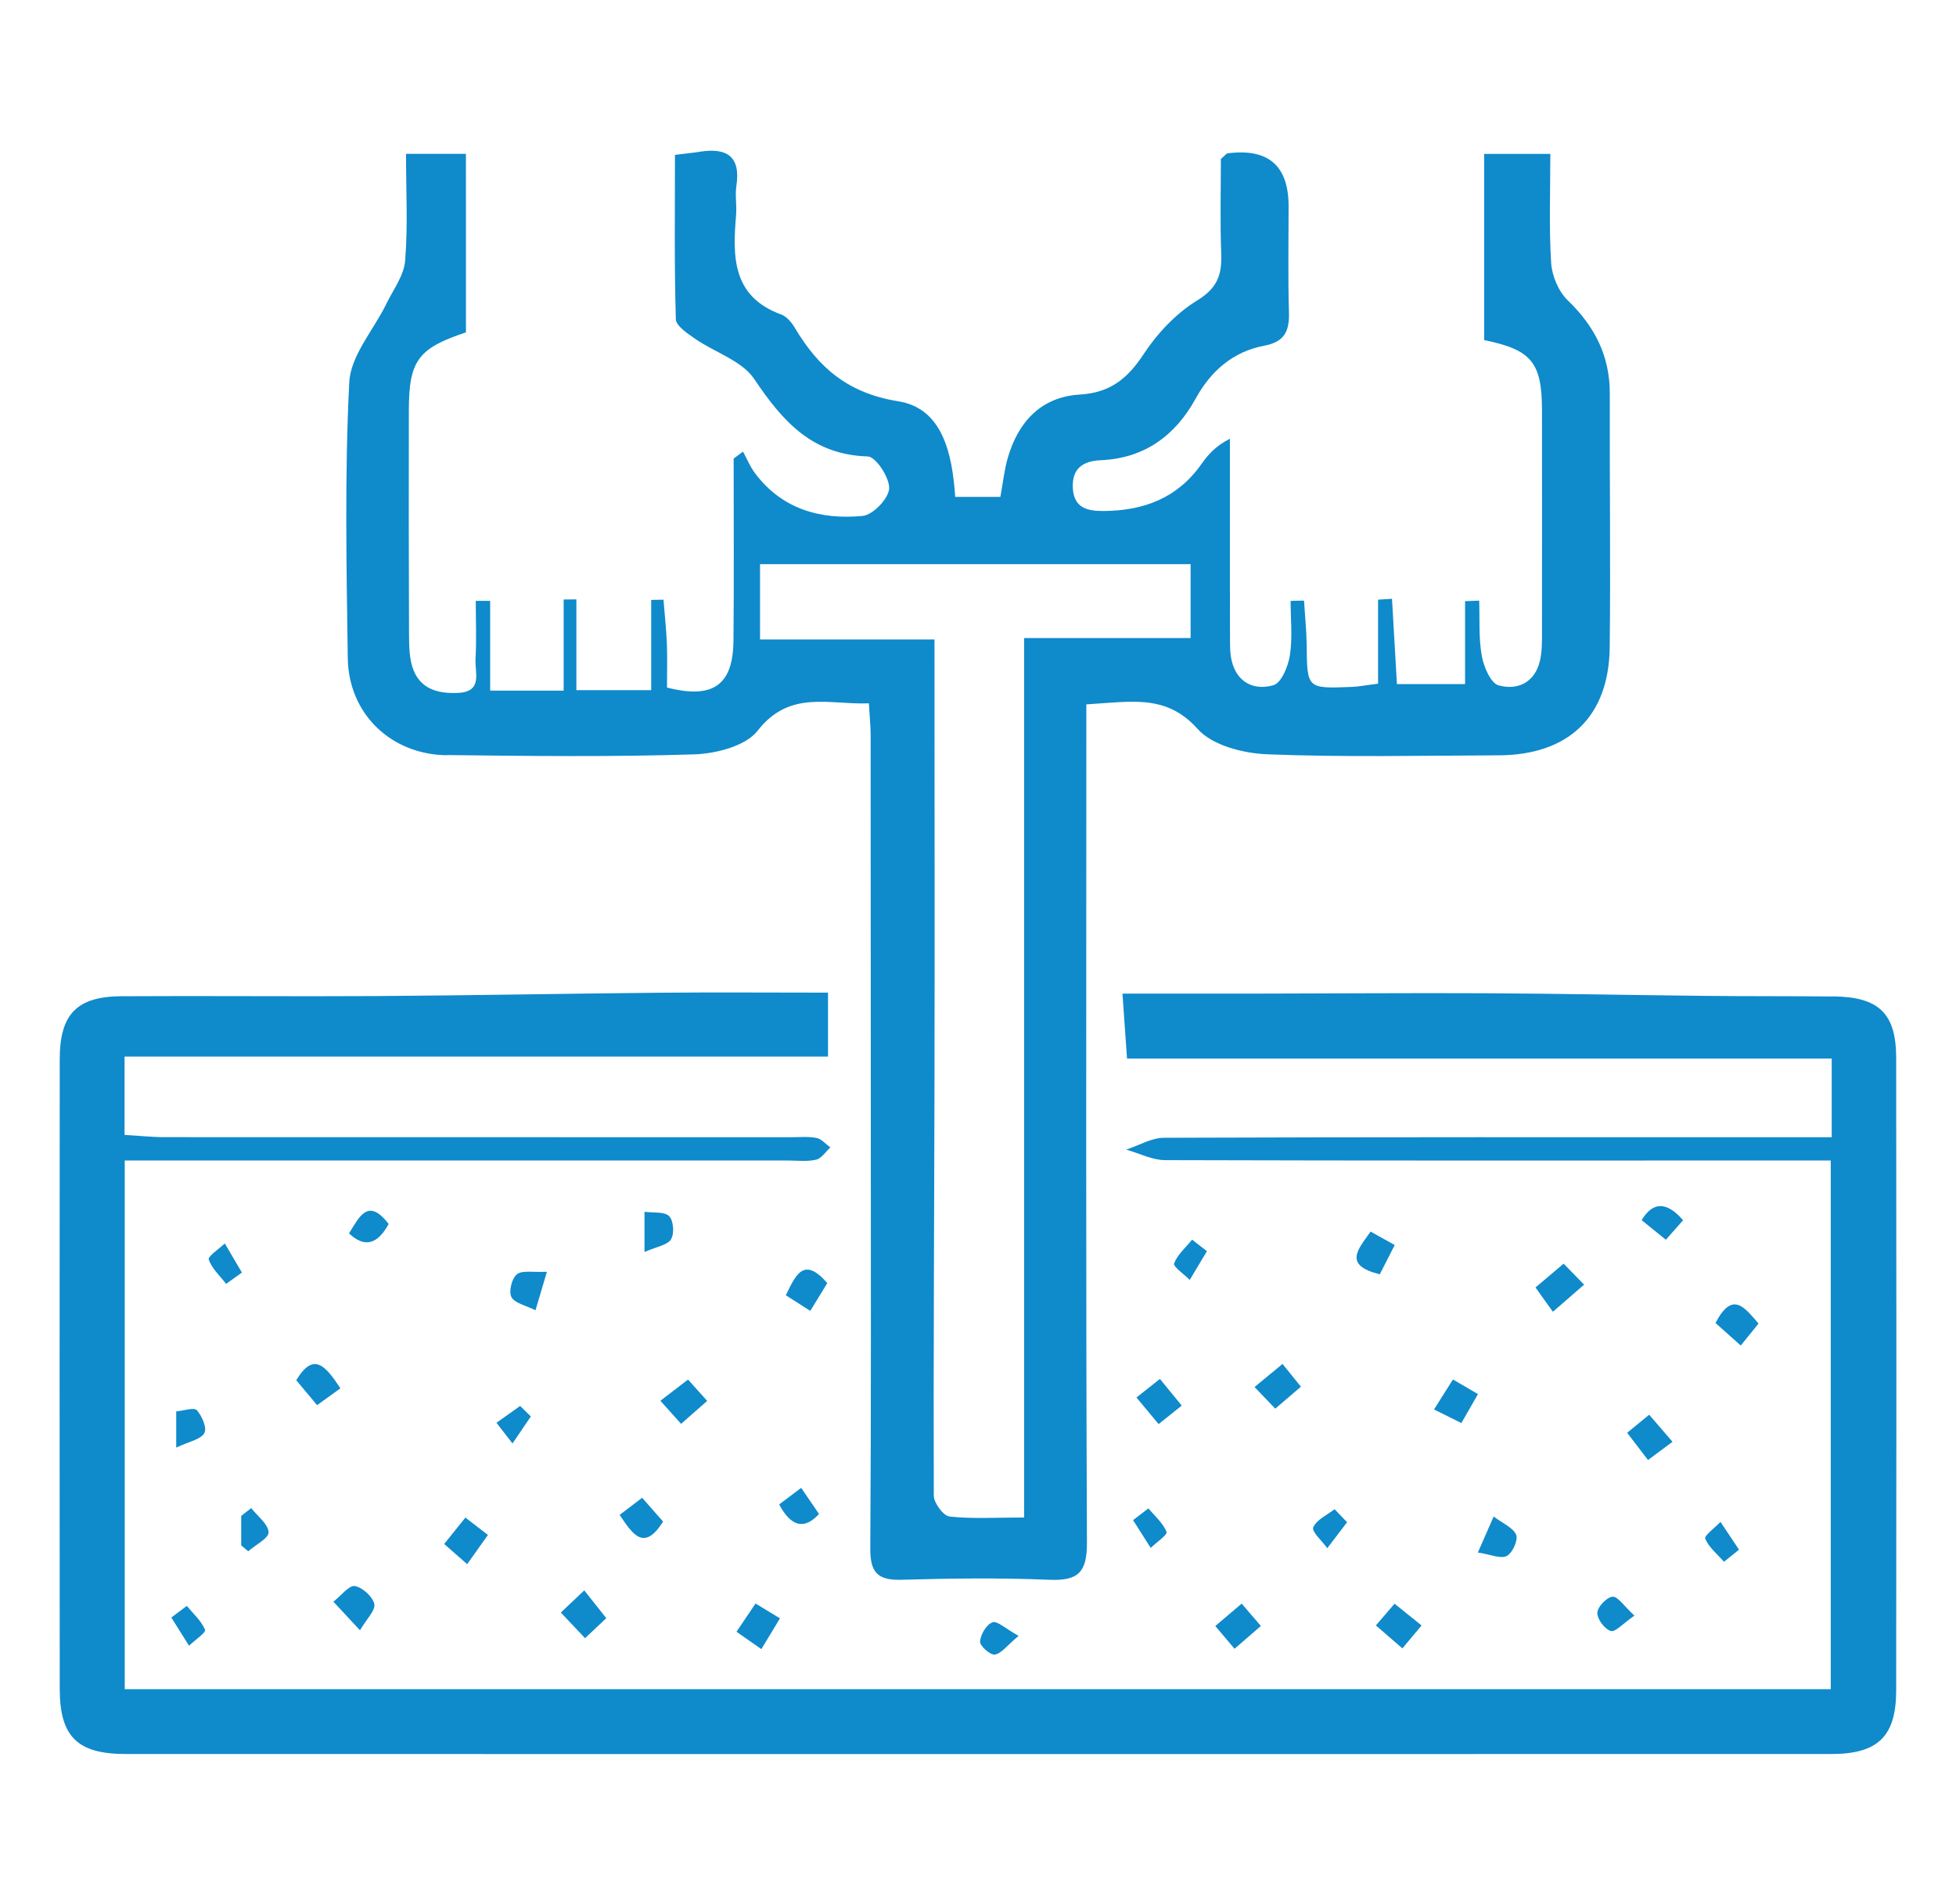<?xml version="1.0" encoding="UTF-8"?>
<svg id="Layer_1" data-name="Layer 1" xmlns="http://www.w3.org/2000/svg" viewBox="0 0 223 217.13">
  <defs>
    <style>
      .cls-1 {
        fill: #0f8acb;
      }
    </style>
  </defs>
  <path class="cls-1" d="M50.95,86.1c9.4,.11,18.8,.22,28.19-.08,2.49-.08,5.86-.94,7.23-2.69,3.68-4.72,8.14-2.94,12.69-3.13,.08,1.49,.2,2.57,.2,3.64,.01,14.56,.02,29.12,.02,43.68,0,16.35,.05,32.71-.06,49.06-.02,2.74,.85,3.64,3.56,3.56,5.61-.16,11.23-.23,16.84,0,3.31,.14,4.32-.84,4.3-4.27-.13-30.36-.07-60.73-.07-91.09,0-1.43,0-2.85,0-4.46,1.5-.1,2.57-.19,3.64-.25,3.42-.19,6.35,.02,9.07,3.07,1.66,1.86,5.17,2.76,7.9,2.87,8.77,.35,17.57,.15,26.36,.12,8-.02,12.61-4.4,12.7-12.32,.11-9.64-.02-19.28,.01-28.92,.01-4.32-1.73-7.69-4.81-10.66-1.05-1.01-1.79-2.8-1.88-4.28-.25-4.08-.09-8.19-.09-12.4h-7.54v21.23c5.41,1.11,6.58,2.55,6.59,8.02,.01,8.42,0,16.84,0,25.26,0,1.09,.01,2.22-.23,3.27-.58,2.51-2.57,3.42-4.72,2.82-.91-.25-1.7-2.14-1.92-3.39-.36-2.04-.22-4.18-.29-6.27-.54,.02-1.08,.04-1.61,.06v9.46h-7.77c-.2-3.46-.38-6.59-.56-9.73-.53,.03-1.06,.07-1.59,.1v9.58c-1.39,.17-2.21,.34-3.04,.37-5.08,.2-5.05,.19-5.1-4.81-.02-1.68-.2-3.35-.3-5.03-.51,0-1.02,.02-1.53,.03,0,2.07,.23,4.17-.08,6.19-.19,1.25-.96,3.15-1.87,3.42-2.14,.63-4.14-.24-4.76-2.75-.23-.93-.19-1.94-.2-2.91-.02-4.88-.01-9.76-.01-14.65,0-2.6,0-5.19,0-7.79-1.69,.86-2.53,1.87-3.28,2.93-2.71,3.83-6.53,5.27-11.08,5.31-1.93,.02-3.45-.36-3.55-2.66-.1-2.18,1.14-3.04,3.17-3.13,4.98-.21,8.5-2.79,10.83-7.02,1.76-3.2,4.29-5.37,7.83-6.04,2.35-.45,2.87-1.69,2.81-3.83-.12-4.02-.04-8.05-.04-12.08q0-6.94-6.98-6.02c-.1,.01-.18,.15-.74,.64,0,3.33-.1,7.08,.04,10.83,.09,2.38-.45,3.9-2.74,5.3-2.4,1.47-4.54,3.74-6.1,6.11-1.83,2.79-3.8,4.41-7.27,4.62-4.4,.26-7.02,3.08-8.22,7.2-.4,1.38-.55,2.83-.85,4.47h-5.15c-.33-4.91-1.43-10.09-6.48-10.9-5.77-.92-9.11-3.85-11.81-8.39-.36-.61-.93-1.28-1.56-1.51-5.6-2.06-5.53-6.61-5.13-11.35,.09-1.09-.13-2.22,.03-3.29,.52-3.38-1.07-4.4-4.15-3.92-.81,.13-1.63,.21-2.85,.36,0,6.34-.08,12.54,.1,18.73,.02,.77,1.32,1.63,2.18,2.23,2.26,1.57,5.35,2.5,6.76,4.6,3.23,4.82,6.6,8.64,12.95,8.83,.92,.03,2.5,2.44,2.43,3.67-.07,1.14-1.85,3-3.02,3.11-4.82,.46-9.23-.77-12.31-4.92-.54-.73-.89-1.6-1.33-2.41-.36,.26-.71,.53-1.07,.79,0,6.93,.05,13.85-.02,20.78-.05,5.04-2.31,6.68-7.58,5.33,0-1.6,.05-3.29-.01-4.98-.07-1.68-.26-3.36-.39-5.04-.47,.01-.94,.02-1.4,.03v10.29h-8.53v-10.35c-.48,0-.97,0-1.45,.01v10.39h-8.38v-10.23c-.55,0-1.09,0-1.64,0,0,2.21,.1,4.43-.03,6.64-.09,1.5,.87,3.71-1.97,3.85-2.38,.12-4.47-.48-5.24-3-.38-1.25-.36-2.65-.37-3.99-.03-8.42-.04-16.84-.02-25.26,.01-5.66,1.08-7.05,6.51-8.86V17.54h-6.83c0,4.2,.22,8.21-.1,12.18-.13,1.69-1.35,3.3-2.14,4.92-1.45,2.99-4.07,5.89-4.23,8.94-.53,10.47-.32,20.98-.17,31.48,.09,6.33,4.92,10.98,11.29,11.06Zm35.7-21.77h49.09v8.43h-18.98v100.28c-3.22,0-5.89,.17-8.51-.11-.7-.08-1.78-1.54-1.79-2.38-.05-15.61,.05-31.22,.08-46.83,.03-16.78,0-33.56,0-50.8h-19.89v-8.6Z"/>
  <path class="cls-1" d="M209.03,113.63c-4.88-.05-9.76-.02-14.64-.07-8.37-.09-16.75-.26-25.12-.3-8.48-.04-16.96,.03-25.44,.04-5.18,0-10.36,0-15.86,0,.21,2.99,.35,5,.52,7.41h80.34v8.97c-1.83,0-3.28,0-4.72,0-23.8,0-47.59-.03-71.39,.06-1.44,0-2.88,.88-4.32,1.35,1.48,.42,2.97,1.2,4.45,1.2,23.8,.07,47.59,.05,71.39,.04,1.43,0,2.86,0,4.48,0v60.29H14.22v-60.29h4.51c23.68,0,47.35,0,71.03,0,1.1,0,2.23,.15,3.28-.09,.62-.14,1.09-.91,1.63-1.4-.53-.38-1.01-.97-1.59-1.08-.94-.19-1.94-.08-2.92-.08-23.8,0-47.59,0-71.39-.01-1.52,0-3.04-.17-4.57-.26v-8.93H94.4v-7.29c-6.61,0-12.89-.05-19.18,.01-10.75,.1-21.49,.31-32.24,.38-9.71,.06-19.41-.04-29.12,.02-5.11,.03-7.04,2.04-7.05,7.17-.02,23.92-.02,47.84,0,71.76,0,5.5,1.99,7.48,7.55,7.48,64.8,.01,129.6,.01,194.41,0,5.34,0,7.4-2.01,7.41-7.24,.03-24.04,.03-48.08,0-72.12,0-5.09-1.97-6.97-7.15-7.03Z"/>
  <path class="cls-1" d="M25.63,141.79c-.65,.62-1.95,1.47-1.83,1.83,.35,1.03,1.28,1.87,1.98,2.78,.6-.43,1.2-.86,1.8-1.29l-1.95-3.32Z"/>
  <path class="cls-1" d="M159.88,187.97c.78-.93,1.42-1.7,2.19-2.62-1.15-.93-2.05-1.65-3.08-2.48-.8,.92-1.41,1.63-2.13,2.48,1.03,.89,1.92,1.66,3.03,2.62Z"/>
  <path class="cls-1" d="M19.53,184.44c.67,1.07,1.34,2.14,2.02,3.22,.65-.62,1.95-1.51,1.83-1.81-.42-1.02-1.35-1.84-2.08-2.73-.59,.44-1.18,.88-1.76,1.32Z"/>
  <path class="cls-1" d="M93.37,172.63c-.58-.85-1.18-1.73-2.03-2.97-1.07,.81-1.81,1.36-2.51,1.89q2.05,3.84,4.55,1.08Z"/>
  <path class="cls-1" d="M131.19,176.51c.64-.62,1.94-1.51,1.81-1.83-.41-1.01-1.34-1.8-2.07-2.68-.58,.45-1.16,.89-1.75,1.34,.67,1.06,1.34,2.11,2.01,3.17Z"/>
  <path class="cls-1" d="M30.62,174.73c-.05-.95-1.26-1.84-1.98-2.76-.38,.3-.76,.6-1.14,.89v3.36c.27,.22,.53,.45,.8,.67,.83-.73,2.35-1.49,2.32-2.17Z"/>
  <path class="cls-1" d="M89.59,147.7c.9,.57,1.74,1.11,2.79,1.78,.76-1.23,1.36-2.21,1.94-3.17-2.7-3.1-3.6-.92-4.73,1.39Z"/>
  <path class="cls-1" d="M178.26,144.1c-1.44,1.22-2.25,1.9-3.2,2.71,.63,.88,1.16,1.63,1.98,2.77,1.2-1.04,2.08-1.8,3.56-3.09-.91-.93-1.61-1.65-2.34-2.4Z"/>
  <path class="cls-1" d="M183.85,182.07c-.66,.05-1.71,1.15-1.74,1.83-.03,.71,.83,1.87,1.53,2.08,.53,.16,1.41-.87,2.7-1.75-1.19-1.09-1.89-2.2-2.5-2.16Z"/>
  <path class="cls-1" d="M76.5,141.31c.4-.64,.29-2.13-.21-2.63-.53-.54-1.79-.36-2.81-.5v4.59c1.39-.62,2.61-.79,3.03-1.45Z"/>
  <path class="cls-1" d="M157.31,145.3c.6-1.17,1.12-2.2,1.7-3.33-1.05-.59-1.85-1.03-2.75-1.53-1.43,2.03-3.17,3.82,1.05,4.87Z"/>
  <path class="cls-1" d="M137.6,142.67c-.56-.44-1.13-.87-1.69-1.31-.72,.89-1.67,1.69-2.05,2.71-.13,.36,1.15,1.24,1.78,1.88,.65-1.09,1.31-2.19,1.96-3.28Z"/>
  <path class="cls-1" d="M200.48,150.92c-1.6-1.85-2.96-3.77-4.9-.06,.93,.84,1.8,1.61,2.88,2.57,.78-.96,1.41-1.75,2.03-2.51Z"/>
  <path class="cls-1" d="M33.78,157.39c.71,.85,1.38,1.66,2.37,2.84,1.08-.78,1.91-1.37,2.66-1.92-1.72-2.6-3.06-4.2-5.03-.93Z"/>
  <path class="cls-1" d="M148.31,158.12c-.75-.93-1.34-1.66-2.09-2.59-1.11,.91-2.08,1.72-3.19,2.63,.91,.95,1.56,1.63,2.36,2.47,1.02-.88,1.91-1.64,2.93-2.51Z"/>
  <path class="cls-1" d="M80.62,159.74c-.81-.9-1.44-1.6-2.18-2.43-.98,.75-1.83,1.4-3.15,2.42,.89,.99,1.56,1.74,2.36,2.63,1.11-.97,1.98-1.74,2.98-2.62Z"/>
  <path class="cls-1" d="M129.56,159.35c.98,1.18,1.66,2,2.53,3.04,.91-.72,1.68-1.34,2.64-2.11-.93-1.13-1.66-2.03-2.49-3.04-.93,.74-1.66,1.31-2.68,2.12Z"/>
  <path class="cls-1" d="M187.89,166.48c.91-.68,1.67-1.24,2.79-2.07-1.05-1.22-1.8-2.09-2.66-3.09-.94,.77-1.66,1.36-2.51,2.06,.84,1.09,1.56,2.04,2.38,3.11Z"/>
  <path class="cls-1" d="M152.16,172.09c-.86,.67-2.07,1.2-2.44,2.08-.2,.48,1.02,1.56,1.6,2.37,.75-.99,1.51-1.98,2.26-2.96-.47-.49-.95-.99-1.42-1.48Z"/>
  <path class="cls-1" d="M53.26,178.36c.91-1.28,1.59-2.24,2.37-3.33-.93-.72-1.66-1.29-2.57-1.98-.85,1.06-1.58,1.96-2.42,3.01,.86,.76,1.56,1.38,2.62,2.3Z"/>
  <path class="cls-1" d="M171.78,177.43c.64-.31,1.32-1.81,1.08-2.4-.34-.83-1.53-1.31-2.57-2.1-.66,1.49-1.08,2.45-1.8,4.1,1.43,.22,2.58,.75,3.3,.4Z"/>
  <path class="cls-1" d="M194.41,175.46c.42,1,1.39,1.77,2.14,2.63,.57-.46,1.14-.92,1.71-1.38-.7-1.06-1.41-2.11-2.11-3.17-.62,.65-1.88,1.58-1.74,1.91Z"/>
  <path class="cls-1" d="M42.68,182.91c-.21-.86-1.35-1.9-2.23-2.05-.66-.11-1.53,1.07-2.44,1.78,1.09,1.17,1.83,1.97,3.03,3.26,.76-1.3,1.8-2.29,1.63-2.99Z"/>
  <path class="cls-1" d="M83.96,186.06c.94,.66,1.69,1.19,2.84,1.99,.82-1.36,1.43-2.35,2.12-3.51-1.02-.62-1.81-1.1-2.78-1.69-.75,1.11-1.41,2.08-2.17,3.21Z"/>
  <path class="cls-1" d="M138.55,185.41c.76,.9,1.37,1.62,2.2,2.6,1.17-1.01,1.98-1.72,3-2.6-.75-.87-1.4-1.63-2.19-2.55-1.12,.95-2,1.7-3,2.55Z"/>
  <path class="cls-1" d="M191.89,139.15q-2.79-3.23-4.73-.02c.86,.7,1.75,1.42,2.76,2.24,.79-.9,1.39-1.57,1.97-2.23Z"/>
  <path class="cls-1" d="M70.65,172.75c1.52,2.28,2.79,4.17,4.95,.76-.75-.85-1.51-1.72-2.39-2.72-.9,.69-1.63,1.24-2.56,1.95Z"/>
  <path class="cls-1" d="M62.34,145.02c-1.57,.08-2.8-.2-3.41,.29-.58,.46-.95,1.96-.62,2.6,.37,.7,1.63,.94,2.74,1.5,.45-1.53,.75-2.54,1.3-4.38Z"/>
  <path class="cls-1" d="M163.49,160.72c1.23,.61,2.13,1.06,3.12,1.55,.69-1.21,1.22-2.14,1.89-3.3-.99-.58-1.86-1.09-2.85-1.67-.72,1.14-1.29,2.05-2.16,3.42Z"/>
  <path class="cls-1" d="M66.7,186.8c.89-.84,1.61-1.52,2.42-2.28-.99-1.25-1.71-2.15-2.51-3.17-1.2,1.14-1.87,1.77-2.67,2.53,.93,.99,1.73,1.84,2.76,2.92Z"/>
  <path class="cls-1" d="M44.31,139.57c-2.37-3.08-3.35-.78-4.52,1.07q2.6,2.48,4.52-1.07Z"/>
  <path class="cls-1" d="M58.43,164.6c.7-1.03,1.4-2.05,2.09-3.08-.41-.4-.81-.8-1.22-1.2-.9,.64-1.8,1.28-2.7,1.92,.61,.79,1.22,1.57,1.83,2.36Z"/>
  <path class="cls-1" d="M111.73,187.18c-.03,.5,1.16,1.56,1.68,1.49,.74-.1,1.37-1.01,2.72-2.13-1.5-.83-2.45-1.75-2.98-1.55-.69,.26-1.36,1.39-1.41,2.18Z"/>
  <path class="cls-1" d="M22.43,160.8c-.32-.35-1.49,.07-2.34,.14v4.13c1.47-.7,2.79-.92,3.21-1.66,.32-.56-.27-1.96-.87-2.62Z"/>
</svg>